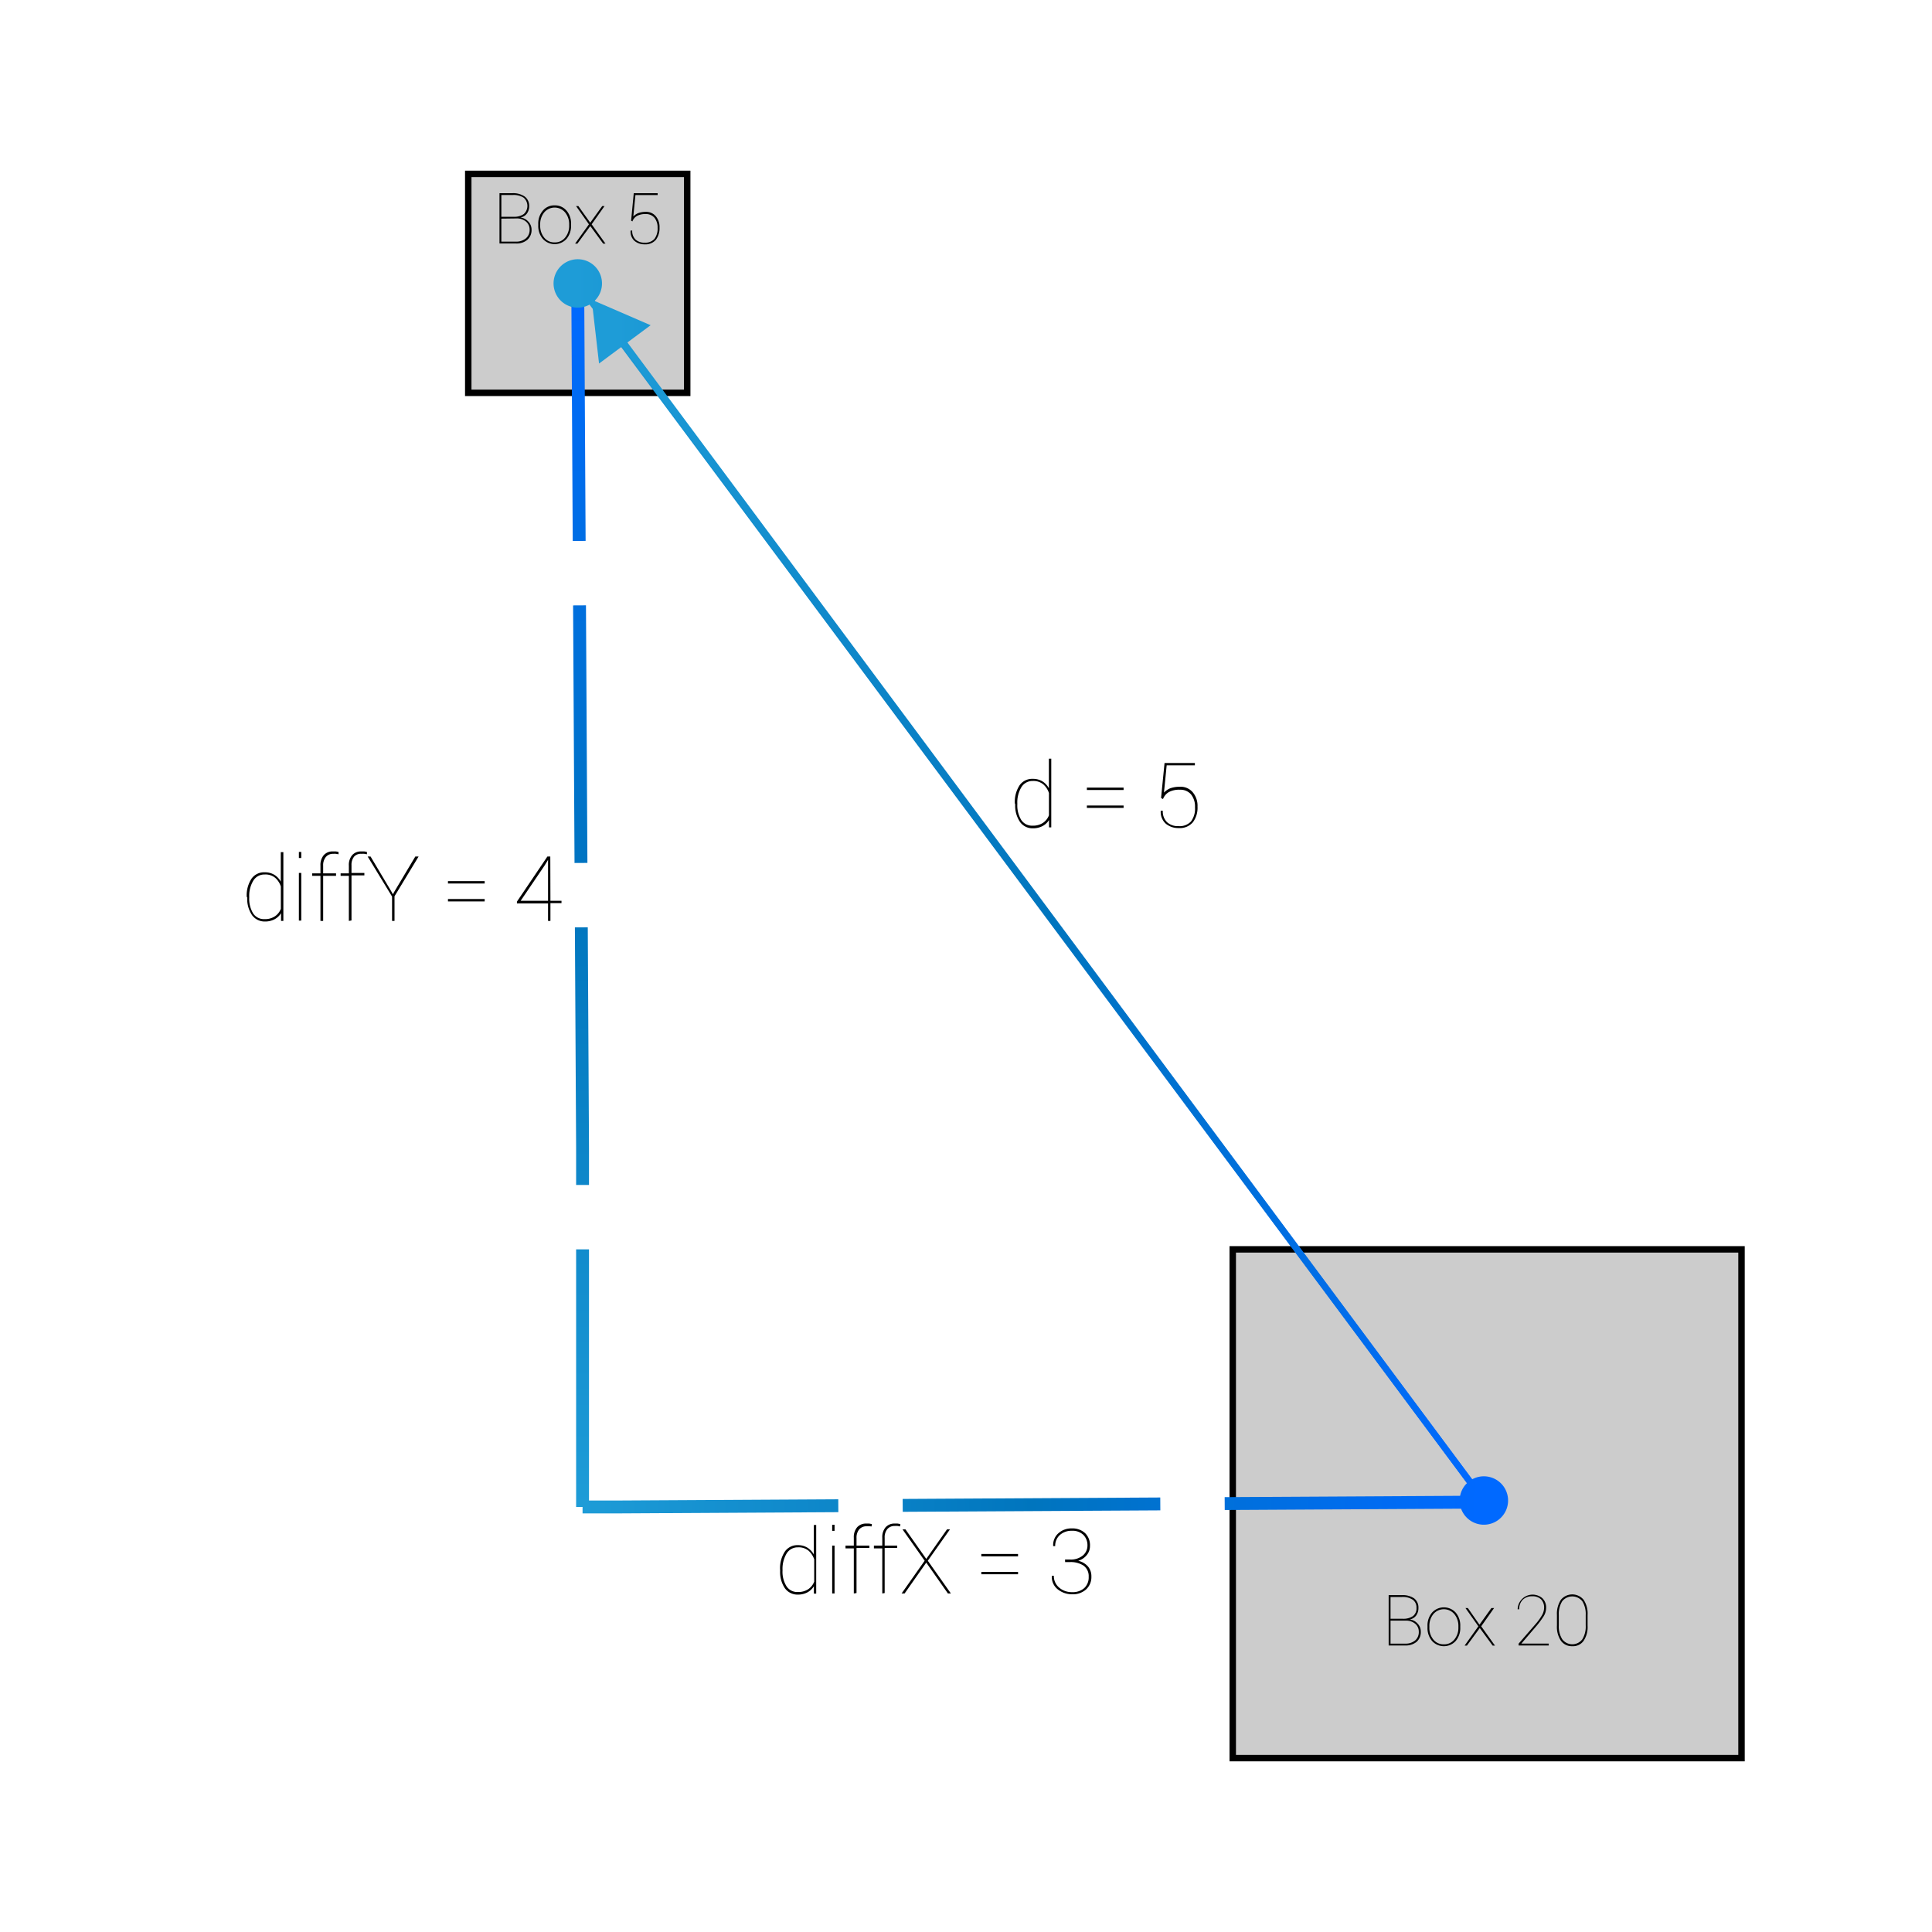 <svg id="Layer_1" data-name="Layer 1" xmlns="http://www.w3.org/2000/svg" xmlns:xlink="http://www.w3.org/1999/xlink" viewBox="0 0 300 300"><defs><style>.cls-1{fill:#ccc;stroke:#000;}.cls-1,.cls-2,.cls-3,.cls-4,.cls-7{stroke-miterlimit:10;}.cls-2,.cls-3,.cls-4,.cls-7{fill:none;}.cls-2,.cls-3{stroke-width:2px;stroke-dasharray:40 10;}.cls-2{stroke:url(#linear-gradient);}.cls-3{stroke:url(#linear-gradient-2);}.cls-4{stroke:url(#linear-gradient-3);}.cls-5{fill:url(#linear-gradient-4);}.cls-6{fill:url(#linear-gradient-5);}.cls-7{stroke:url(#linear-gradient-6);}.cls-8{fill:url(#linear-gradient-7);}</style><linearGradient id="linear-gradient" x1="90.46" y1="233.63" x2="230.17" y2="233.63" gradientUnits="userSpaceOnUse"><stop offset="0" stop-color="#1e9cd7"/><stop offset="0.5" stop-color="#0075be"/><stop offset="0.99" stop-color="#0069ff"/></linearGradient><linearGradient id="linear-gradient-2" x1="-14.92" y1="193.07" x2="175.09" y2="193.07" gradientTransform="translate(-102.99 219.08) rotate(-90)" xlink:href="#linear-gradient"/><linearGradient id="linear-gradient-3" x1="89.31" y1="138.5" x2="230.82" y2="138.5" xlink:href="#linear-gradient"/><linearGradient id="linear-gradient-4" x1="89.31" y1="233" x2="230.82" y2="233" xlink:href="#linear-gradient"/><linearGradient id="linear-gradient-5" x1="89.31" y1="44" x2="230.82" y2="44" xlink:href="#linear-gradient"/><linearGradient id="linear-gradient-6" x1="95.75" y1="142.65" x2="230.82" y2="142.65" xlink:href="#linear-gradient"/><linearGradient id="linear-gradient-7" x1="95.75" y1="51.49" x2="230.82" y2="51.49" xlink:href="#linear-gradient"/></defs><title>vector_diagram2</title><rect class="cls-1" x="72.71" y="27" width="34" height="34"/><rect class="cls-1" x="191.42" y="194" width="79" height="79"/><polyline class="cls-2" points="230.17 233.25 95.92 234 90.46 234"/><polyline class="cls-3" points="89.71 44 90.46 178.25 90.46 234"/><path d="M38.31,139.24a4.73,4.73,0,0,1,.74-2.79,2.38,2.38,0,0,1,2.05-1,2.79,2.79,0,0,1,1.5.39,2.86,2.86,0,0,1,1,1.06v-4.58H44V143h-.36V141.8a2.61,2.61,0,0,1-1,.94,3.09,3.09,0,0,1-1.51.35,2.4,2.4,0,0,1-2-1,4.49,4.49,0,0,1-.74-2.71Zm.39.15a4.33,4.33,0,0,0,.6,2.43,2,2,0,0,0,1.78.9,2.77,2.77,0,0,0,1.6-.43,2.44,2.44,0,0,0,.93-1.17v-3.47a3.07,3.07,0,0,0-.86-1.33,2.37,2.37,0,0,0-1.65-.53,2,2,0,0,0-1.79,1,4.55,4.55,0,0,0-.61,2.49Z"/><path d="M46.78,133.23h-.37v-.94h.37Zm0,9.72h-.37v-7.4h.37Z"/><path d="M49.76,143v-7H48.48v-.38h1.28v-1.21a2.35,2.35,0,0,1,.51-1.62,1.8,1.8,0,0,1,1.43-.58l.45,0a2.84,2.84,0,0,1,.42.09l0,.35-.39-.07a2.46,2.46,0,0,0-.43,0,1.42,1.42,0,0,0-1.15.49,2,2,0,0,0-.42,1.34v1.21h2v.38h-2v7Z"/><path d="M54.17,143v-7H52.89v-.38h1.28v-1.21a2.35,2.35,0,0,1,.51-1.62,1.8,1.8,0,0,1,1.43-.58l.45,0a2.84,2.84,0,0,1,.42.09l0,.35-.39-.07a2.46,2.46,0,0,0-.43,0A1.42,1.42,0,0,0,55,133a2,2,0,0,0-.42,1.34v1.21h2v.38h-2v7Z"/><path d="M60.83,138.53l.18.34.18-.34,3.3-5.53H65l-3.74,6.17V143h-.38v-3.78L57.09,133h.45Z"/><path d="M75.26,137.19h-5.7v-.37h5.7Zm0,2.78h-5.7v-.37h5.7Z"/><path d="M85.47,139.87h1.72v.37H85.47V143H85.1v-2.71H80.27V140L85,133h.45Zm-4.62,0H85.1v-6.35l0,0-.54.88Z"/><path d="M121.13,243.73a4.71,4.71,0,0,1,.74-2.8,2.36,2.36,0,0,1,2-1,2.79,2.79,0,0,1,1.5.39,2.86,2.86,0,0,1,1,1.06v-4.58h.37v10.66h-.36v-1.15a2.75,2.75,0,0,1-1,.95,3.15,3.15,0,0,1-1.51.35,2.41,2.41,0,0,1-2-1,4.49,4.49,0,0,1-.73-2.71Zm.38.14a4.25,4.25,0,0,0,.61,2.43,2,2,0,0,0,1.78.91,2.79,2.79,0,0,0,1.6-.44,2.5,2.5,0,0,0,.93-1.17v-3.47a3.15,3.15,0,0,0-.87-1.33,2.39,2.39,0,0,0-1.65-.53,2,2,0,0,0-1.79,1,4.65,4.65,0,0,0-.61,2.5Z"/><path d="M129.59,237.71h-.37v-.94h.37Zm0,9.72h-.37V240h.37Z"/><path d="M132.58,247.43v-7h-1.29V240h1.29v-1.22a2.35,2.35,0,0,1,.51-1.62,1.81,1.81,0,0,1,1.42-.58,3.4,3.4,0,0,1,.45,0,3,3,0,0,1,.43.09l-.06.36A2.16,2.16,0,0,0,135,237a2.54,2.54,0,0,0-.43,0,1.47,1.47,0,0,0-1.16.49,2,2,0,0,0-.41,1.34V240h2v.37h-2v7Z"/><path d="M137,247.43v-7H135.7V240H137v-1.22a2.35,2.35,0,0,1,.51-1.62,1.81,1.81,0,0,1,1.42-.58,3.4,3.4,0,0,1,.45,0,3,3,0,0,1,.43.09l-.06.36a2.16,2.16,0,0,0-.38-.08,2.63,2.63,0,0,0-.43,0,1.47,1.47,0,0,0-1.16.49,2,2,0,0,0-.41,1.34V240h1.95v.37h-1.95v7Z"/><path d="M143.83,242.07l3.22-4.59h.46l-3.44,4.87,3.58,5.08h-.46l-3.36-4.79-3.36,4.79H140l3.58-5.08-3.44-4.87h.46Z"/><path d="M158.08,241.67h-5.7v-.37h5.7Zm0,2.78h-5.7v-.37h5.7Z"/><path d="M165.38,242.16h.76a2.9,2.9,0,0,0,2-.62,2,2,0,0,0,.72-1.53,2.3,2.3,0,0,0-.62-1.66,2.41,2.41,0,0,0-1.82-.65,2.69,2.69,0,0,0-1.84.65,2.23,2.23,0,0,0-.73,1.73h-.31l0,0a2.43,2.43,0,0,1,.81-2,3,3,0,0,1,2.09-.75,2.87,2.87,0,0,1,2.05.73,2.61,2.61,0,0,1,.76,2,2.17,2.17,0,0,1-.49,1.4,2.71,2.71,0,0,1-1.34.9,2.8,2.8,0,0,1,1.51.87,2.35,2.35,0,0,1,.54,1.58,2.59,2.59,0,0,1-.83,2,3.05,3.05,0,0,1-2.14.75,3.55,3.55,0,0,1-2.23-.75,2.45,2.45,0,0,1-.94-2.13l0,0h.31a2.34,2.34,0,0,0,.81,1.83,3,3,0,0,0,2,.72,2.7,2.7,0,0,0,1.92-.64,2.27,2.27,0,0,0,.68-1.75,2,2,0,0,0-.78-1.72,3.6,3.6,0,0,0-2.12-.56h-.76Z"/><path d="M157.58,124.73a4.73,4.73,0,0,1,.74-2.79,2.38,2.38,0,0,1,2.05-1,2.79,2.79,0,0,1,1.5.39,2.89,2.89,0,0,1,1,1.07v-4.59h.37v10.66h-.35l0-1.14a2.62,2.62,0,0,1-1,.94,3.18,3.18,0,0,1-1.51.35,2.38,2.38,0,0,1-2-1,4.49,4.49,0,0,1-.74-2.71Zm.39.14a4.36,4.36,0,0,0,.6,2.44,2,2,0,0,0,1.78.9,2.8,2.8,0,0,0,1.61-.44,2.48,2.48,0,0,0,.92-1.17v-3.46a3.07,3.07,0,0,0-.86-1.33,2.38,2.38,0,0,0-1.65-.54,2,2,0,0,0-1.79,1,4.56,4.56,0,0,0-.61,2.5Z"/><path d="M174.47,122.67h-5.7v-.37h5.7Zm0,2.78h-5.7v-.37h5.7Z"/><path d="M180.29,123.91l.54-5.43h4.71v.36h-4.38l-.42,4.23a2.89,2.89,0,0,1,.94-.65,4.21,4.21,0,0,1,1.5-.25,2.45,2.45,0,0,1,2,.82,3.25,3.25,0,0,1,.77,2.27,3.73,3.73,0,0,1-.72,2.42,2.67,2.67,0,0,1-2.22.9,3,3,0,0,1-2-.69,2.46,2.46,0,0,1-.77-2l0,0h.32a2.31,2.31,0,0,0,.66,1.78,2.48,2.48,0,0,0,1.78.61,2.39,2.39,0,0,0,1.94-.73,3.3,3.3,0,0,0,.62-2.2,3,3,0,0,0-.62-2,2.16,2.16,0,0,0-1.73-.72,3.35,3.35,0,0,0-1.72.37,2.1,2.1,0,0,0-.9,1.08Z"/><path d="M215.63,255.51v-7.82h2.06a3.15,3.15,0,0,1,1.89.5,1.77,1.77,0,0,1,.67,1.5,1.9,1.9,0,0,1-.36,1.18,1.57,1.57,0,0,1-1,.6,1.9,1.9,0,0,1,1.23.64,1.74,1.74,0,0,1,.5,1.25,2,2,0,0,1-.66,1.59,2.65,2.65,0,0,1-1.76.56Zm.29-4.15h1.88a2.6,2.6,0,0,0,1.61-.42,1.49,1.49,0,0,0,.54-1.27,1.46,1.46,0,0,0-.57-1.26,2.75,2.75,0,0,0-1.69-.43h-1.77Zm0,.29v3.57h2.26a2.3,2.3,0,0,0,1.56-.49,1.69,1.69,0,0,0,.57-1.36,1.59,1.59,0,0,0-.54-1.22,2.22,2.22,0,0,0-1.53-.5Z"/><path d="M221.66,252.49a3.08,3.08,0,0,1,.71-2.09,2.48,2.48,0,0,1,3.67,0,3.08,3.08,0,0,1,.71,2.09v.23a3.08,3.08,0,0,1-.71,2.09,2.48,2.48,0,0,1-3.67,0,3.08,3.08,0,0,1-.71-2.09Zm.29.23a2.82,2.82,0,0,0,.61,1.85,2,2,0,0,0,1.65.76,2,2,0,0,0,1.63-.76,2.85,2.85,0,0,0,.62-1.85v-.23a2.88,2.88,0,0,0-.62-1.84,2.13,2.13,0,0,0-3.28,0,2.87,2.87,0,0,0-.61,1.84Z"/><path d="M229.73,252.28l1.85-2.58H232l-2,2.83,2.14,3h-.36l-2-2.73-2,2.73h-.36l2.14-3-2-2.83h.37Z"/><path d="M240.49,255.51h-4.68v-.29l2.56-2.95a8.93,8.93,0,0,0,1.07-1.46,2.4,2.4,0,0,0,.33-1.13,1.83,1.83,0,0,0-.47-1.33,1.87,1.87,0,0,0-1.38-.48,2,2,0,0,0-1.49.56,2.06,2.06,0,0,0-.53,1.46h-.24v0a2.33,2.33,0,0,1,3.83-1.73,2,2,0,0,1,.59,1.55,2.49,2.49,0,0,1-.42,1.32,14.15,14.15,0,0,1-1.19,1.58l-2.24,2.61v0h4.26Z"/><path d="M246.52,252.43a3.83,3.83,0,0,1-.62,2.36,2,2,0,0,1-1.75.83,2.06,2.06,0,0,1-1.76-.83,3.85,3.85,0,0,1-.63-2.36v-1.66a3.94,3.94,0,0,1,.62-2.36,2.28,2.28,0,0,1,3.52,0,3.87,3.87,0,0,1,.62,2.36Zm-.29-1.66a3.73,3.73,0,0,0-.53-2.13,2,2,0,0,0-3.12,0,3.73,3.73,0,0,0-.53,2.13v1.65a3.69,3.69,0,0,0,.54,2.13,1.95,1.95,0,0,0,3.11,0,3.73,3.73,0,0,0,.53-2.14Z"/><path d="M77.56,37.81V30h2a3.15,3.15,0,0,1,1.89.5A1.77,1.77,0,0,1,82.17,32a1.89,1.89,0,0,1-.36,1.17,1.57,1.57,0,0,1-1,.6,2,2,0,0,1,1.23.64,1.8,1.8,0,0,1,.5,1.25,2,2,0,0,1-.67,1.59,2.57,2.57,0,0,1-1.75.56Zm.29-4.15h1.87a2.58,2.58,0,0,0,1.61-.42,1.7,1.7,0,0,0,0-2.53,2.82,2.82,0,0,0-1.69-.43H77.85Zm0,.29v3.57h2.26A2.3,2.3,0,0,0,81.67,37a1.69,1.69,0,0,0,.57-1.36,1.6,1.6,0,0,0-.55-1.22,2.18,2.18,0,0,0-1.53-.5Z"/><path d="M83.58,34.79a3.05,3.05,0,0,1,.71-2.08,2.3,2.3,0,0,1,1.84-.82,2.32,2.32,0,0,1,1.84.82,3,3,0,0,1,.7,2.08V35a3.05,3.05,0,0,1-.7,2.09,2.47,2.47,0,0,1-3.68,0A3.06,3.06,0,0,1,83.58,35Zm.3.23a2.87,2.87,0,0,0,.61,1.86,2,2,0,0,0,1.65.76,2,2,0,0,0,1.63-.77A2.84,2.84,0,0,0,88.38,35v-.23A2.82,2.82,0,0,0,87.76,33a2.12,2.12,0,0,0-3.27,0,2.87,2.87,0,0,0-.61,1.84Z"/><path d="M91.65,34.58,93.51,32h.36l-2,2.83,2.15,3h-.36l-2-2.73-2,2.73h-.36l2.15-3-2-2.83h.36Z"/><path d="M98,34.26,98.41,30h3.71v.29H98.67l-.33,3.32a2.34,2.34,0,0,1,.74-.51,3.36,3.36,0,0,1,1.18-.2,1.93,1.93,0,0,1,1.54.64,2.54,2.54,0,0,1,.61,1.79,3,3,0,0,1-.56,1.9,2.11,2.11,0,0,1-1.75.71,2.35,2.35,0,0,1-1.58-.54,1.92,1.92,0,0,1-.6-1.6v0h.25a1.84,1.84,0,0,0,.52,1.4,2,2,0,0,0,1.4.48,1.9,1.9,0,0,0,1.53-.58,2.64,2.64,0,0,0,.49-1.73,2.35,2.35,0,0,0-.49-1.56,1.69,1.69,0,0,0-1.36-.57,2.65,2.65,0,0,0-1.35.29,1.61,1.61,0,0,0-.71.85Z"/><line class="cls-4" x1="230.42" y1="233" x2="89.71" y2="44"/><path class="cls-5" d="M233.43,230.75a3.76,3.76,0,1,1-5.26-.77A3.77,3.77,0,0,1,233.43,230.75Z"/><path class="cls-6" d="M92.72,41.75A3.76,3.76,0,1,0,92,47,3.76,3.76,0,0,0,92.72,41.75Z"/><line x1="230.42" y1="233" x2="96.15" y2="52.3"/><line class="cls-7" x1="230.42" y1="233" x2="96.15" y2="52.3"/><polygon class="cls-8" points="101.03 50.5 91.88 46.54 93.02 56.45 101.03 50.5"/></svg>